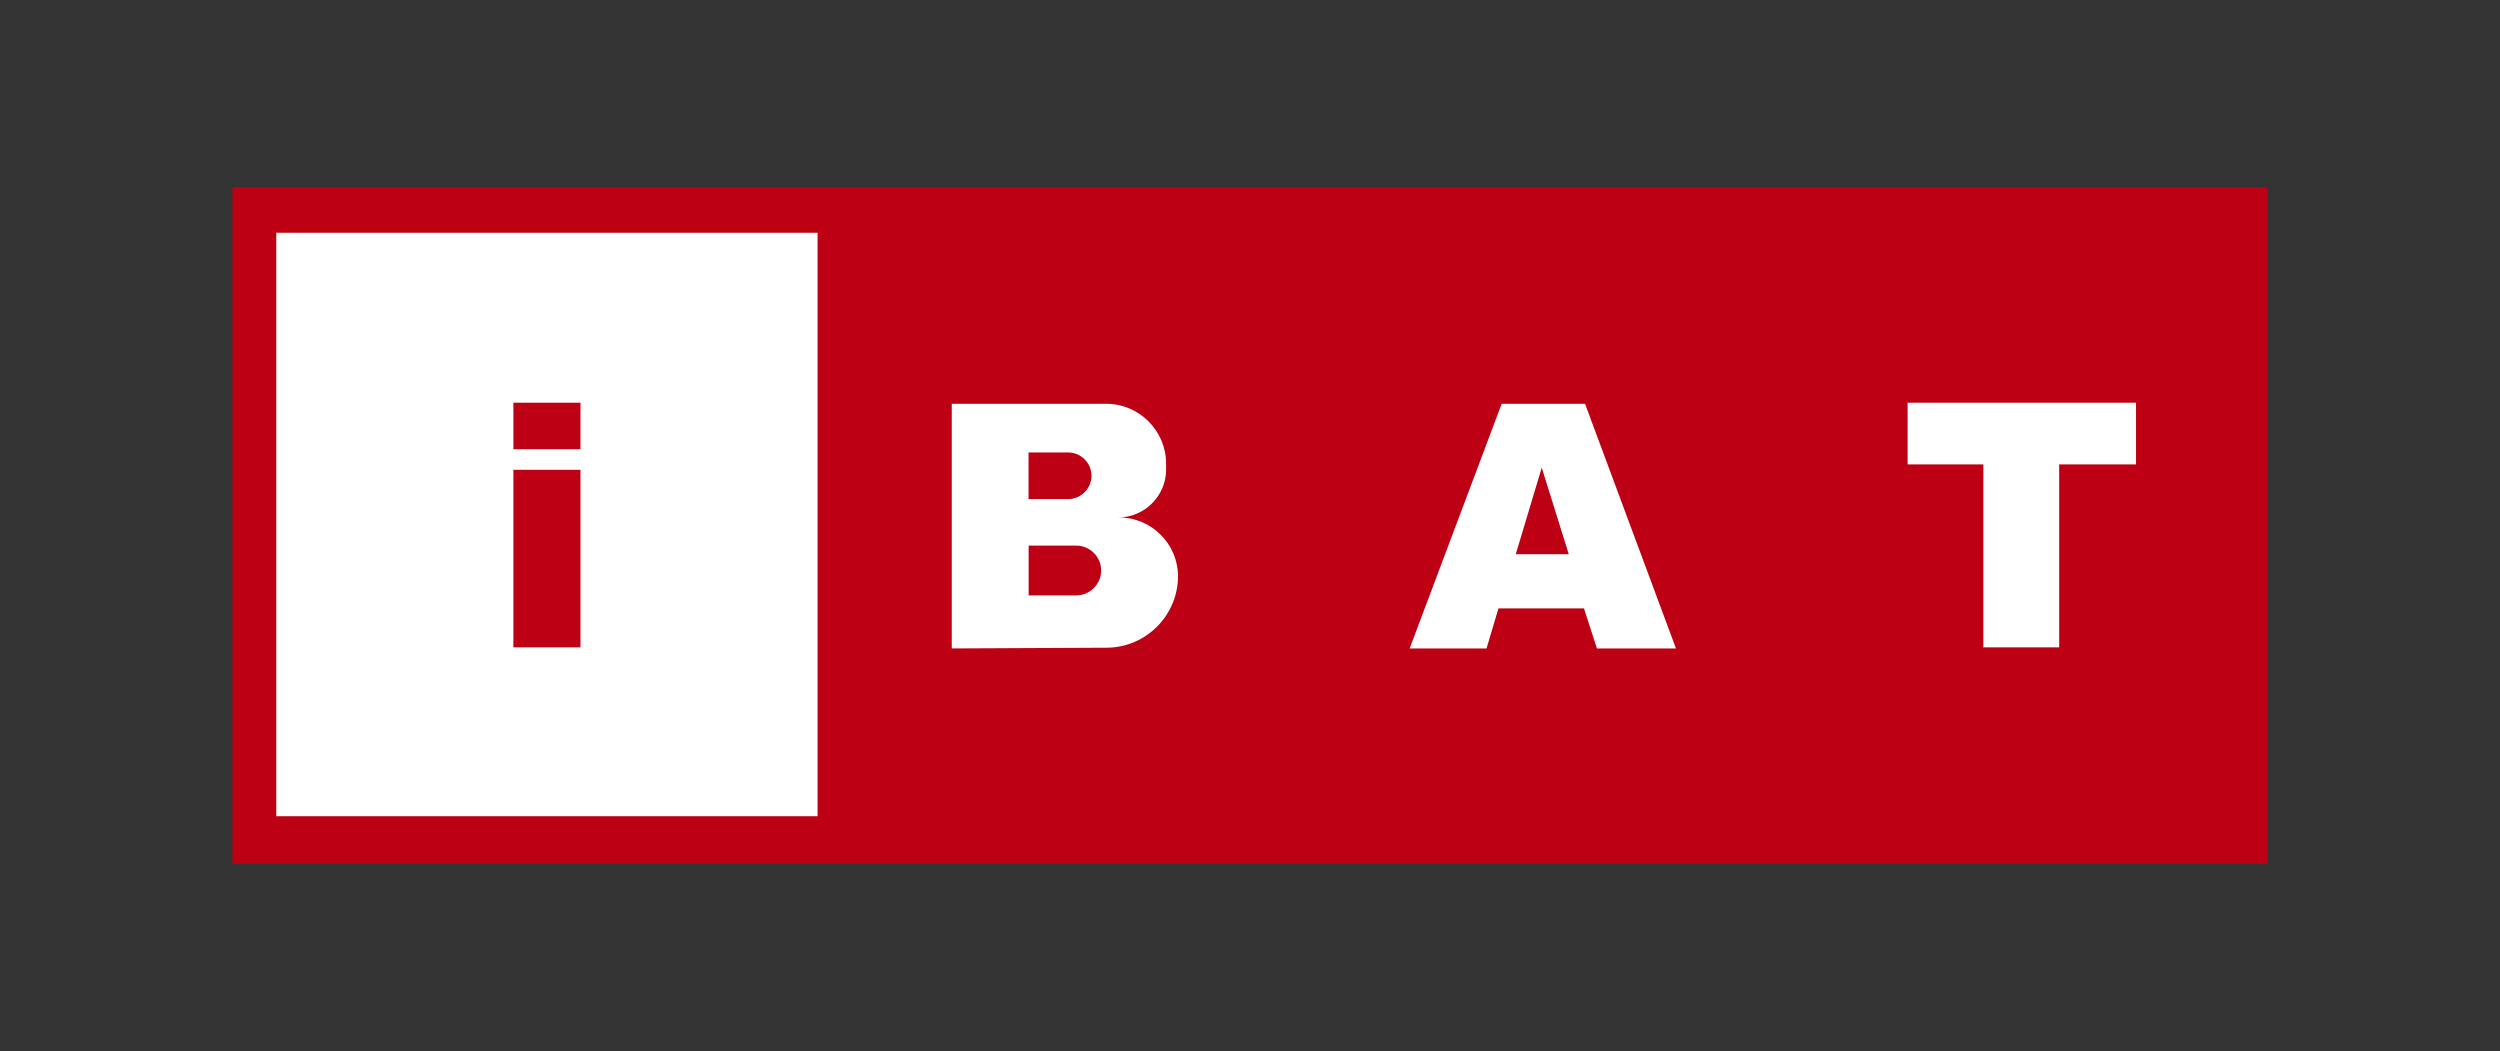 <?xml version="1.0" encoding="UTF-8" standalone="no"?><!DOCTYPE svg PUBLIC "-//W3C//DTD SVG 1.1//EN" "http://www.w3.org/Graphics/SVG/1.1/DTD/svg11.dtd"><svg width="100%" height="100%" viewBox="0 0 88 37" version="1.1" xmlns="http://www.w3.org/2000/svg" xmlns:xlink="http://www.w3.org/1999/xlink" xml:space="preserve" xmlns:serif="http://www.serif.com/" style="fill-rule:evenodd;clip-rule:evenodd;stroke-linejoin:round;stroke-miterlimit:2;"><rect x="0" y="0" width="88" height="37" fill="#333333" stroke="none"/><rect id="Rectangle_1" x="8.182" y="6.592" width="71.635" height="23.815" style="fill:#be0014;"/><path id="Tracé_1" d="M75.188,14.175l-8.04,0l-0,2.172l2.667,-0l0,6.44l2.668,-0l0,-6.44l2.705,-0l0,-2.172Z" style="fill:#fff;fill-rule:nonzero;"/><path id="Tracé_2" d="M9.725,8.193l0,20.538l19.053,-0l-0,-20.538l-19.053,-0Zm10.708,14.594l-2.362,-0l-0,-6.25l2.362,0l-0,6.25Zm-0,-6.973l-2.362,-0l-0,-1.639l2.362,0l-0,1.639Z" style="fill:#fff;fill-rule:nonzero;"/><path id="Tracé_3" d="M55.793,14.213l-2.934,0l-3.239,8.612l2.706,-0l0.419,-1.41l3.01,0l0.457,1.41l2.782,-0l-3.201,-8.612Zm-2.438,5.296l0.914,-3.047l0.952,3.047l-1.866,0Z" style="fill:#fff;fill-rule:nonzero;"/><path id="Tracé_4" d="M39.396,18.214l-0.032,0c0.923,0 1.683,-0.759 1.683,-1.683l-0,-0.213c-0,-1.155 -0.95,-2.105 -2.105,-2.105l-5.44,0l0,8.612l5.462,-0.026c1.374,-0.007 2.502,-1.14 2.502,-2.515c-0,-1.135 -0.935,-2.07 -2.07,-2.07Zm-3.191,-2.287l1.395,-0c0.45,-0 0.821,0.37 0.821,0.82c-0,0.451 -0.371,0.821 -0.821,0.821l-1.395,-0l-0,-1.641Zm2.556,4.155c-0,0.48 -0.396,0.876 -0.877,0.876l-1.676,-0l0,-1.753l1.676,-0c0.481,-0 0.877,0.396 0.877,0.877Z" style="fill:#fff;fill-rule:nonzero;"/></svg>
